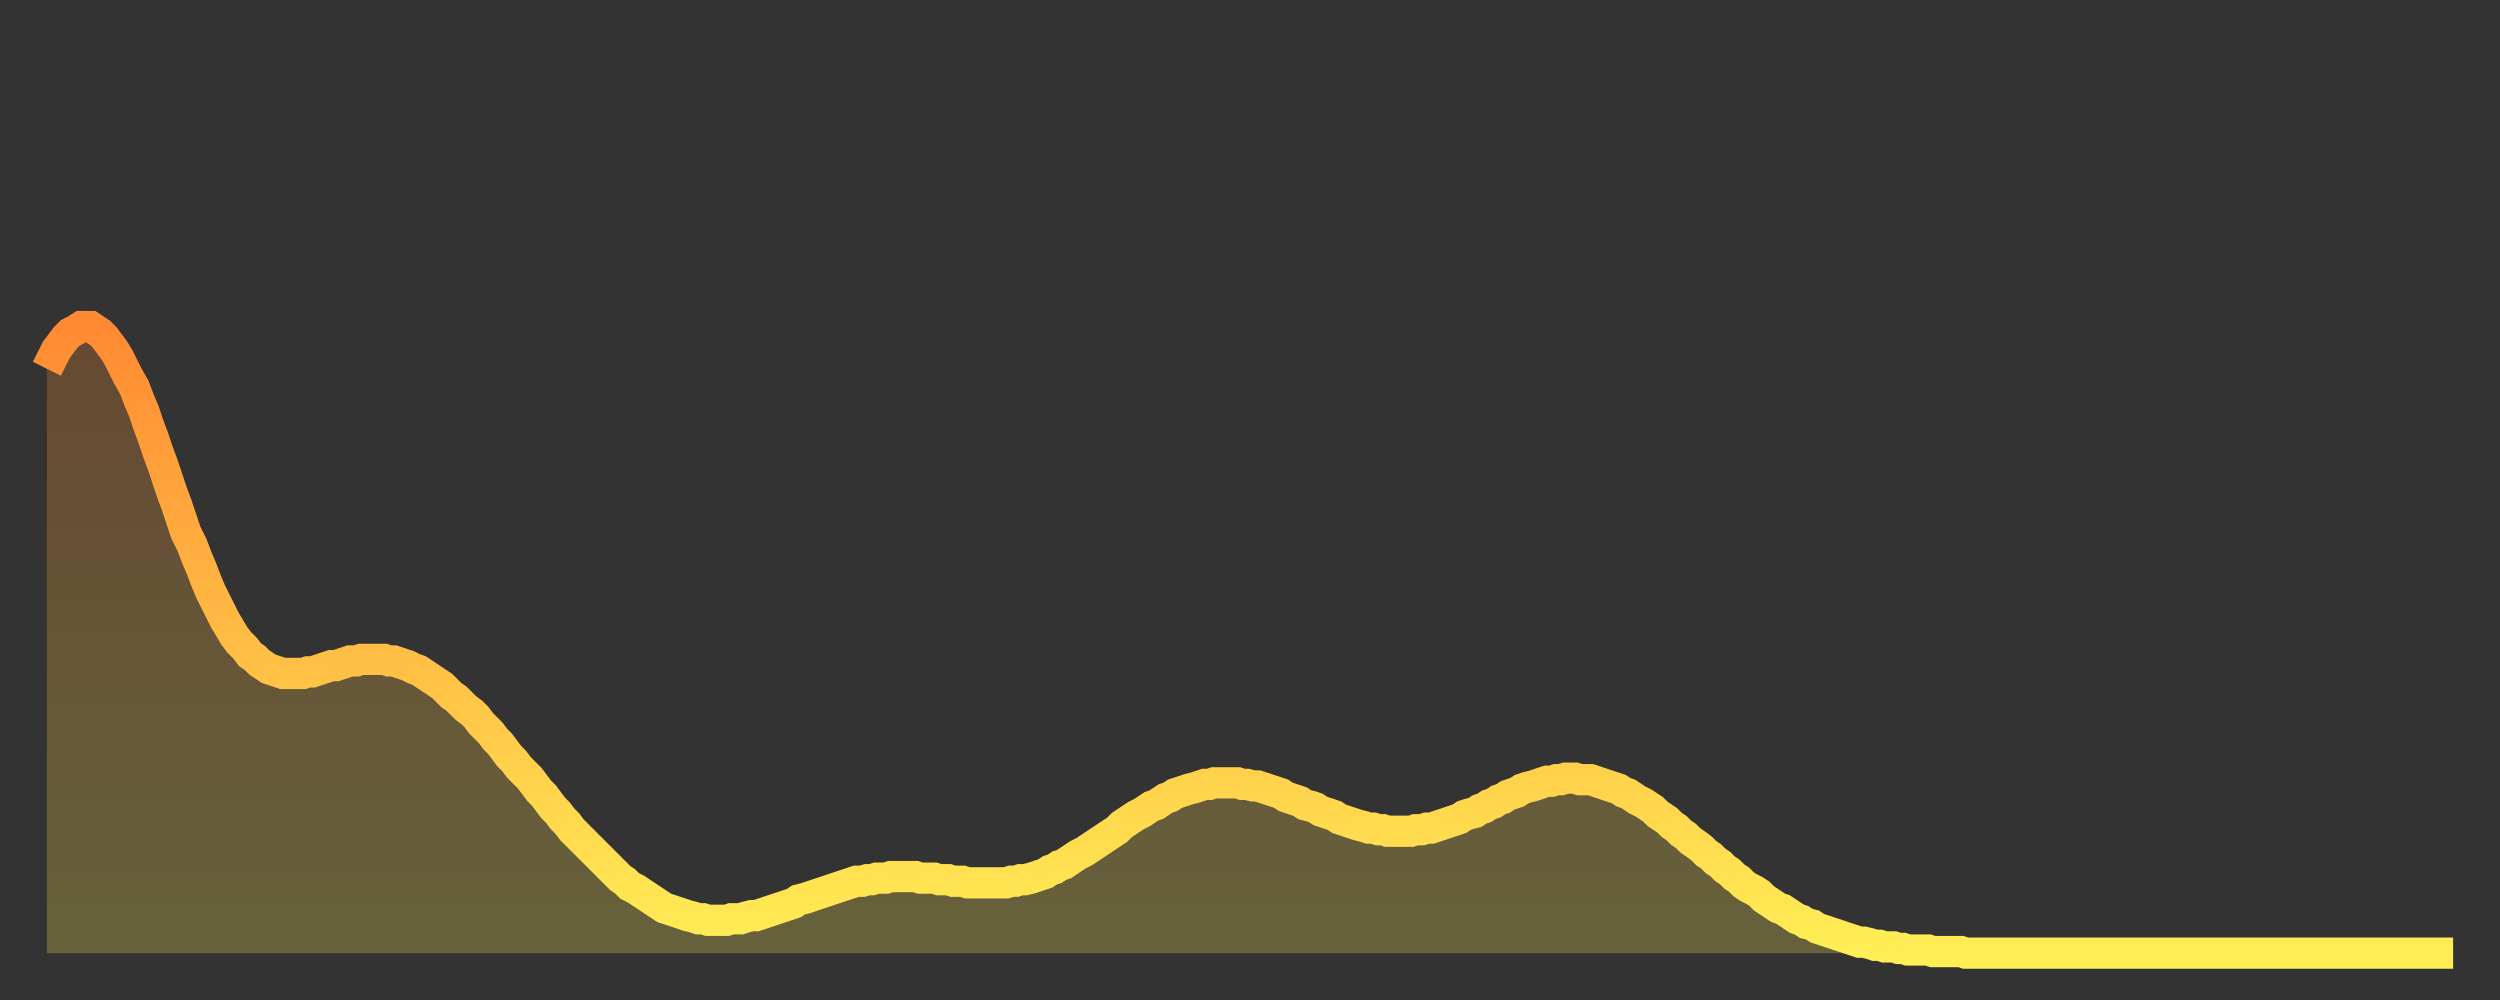 <?xml version="1.0" encoding="utf-8" ?>
<svg baseProfile="full" height="64" version="1.1" width="160" xmlns="http://www.w3.org/2000/svg" xmlns:ev="http://www.w3.org/2001/xml-events" xmlns:xlink="http://www.w3.org/1999/xlink"><rect width="100%" height="100%" fill="#333333" stroke="none"/><defs><linearGradient id="id2628484" x1="0" x2="0" y1="0" y2="1"><stop offset="0%" stop-color="#ff8a33" /><stop offset="50%" stop-color="#ffbc44" /><stop offset="100%" stop-color="#ffee55" /></linearGradient></defs><g transform="translate(3,3)"><g><path d="M 0.0 20.6 0.3 20.0 0.6 19.4 0.9 19.0 1.2 18.6 1.5 18.3 1.9 18.1 2.2 17.9 2.5 17.9 2.8 17.9 3.1 18.1 3.4 18.3 3.7 18.6 4.0 19.0 4.3 19.4 4.6 19.9 4.9 20.5 5.2 21.1 5.6 21.8 5.9 22.6 6.2 23.3 6.5 24.2 6.8 25.0 7.1 25.9 7.4 26.7 7.7 27.6 8.0 28.5 8.3 29.3 8.6 30.2 8.9 31.1 9.3 31.9 9.6 32.7 9.9 33.4 10.2 34.2 10.5 34.9 10.8 35.5 11.1 36.1 11.4 36.7 11.7 37.2 12.0 37.7 12.3 38.1 12.7 38.5 13.0 38.9 13.3 39.1 13.6 39.4 13.9 39.6 14.2 39.8 14.5 39.9 14.8 40.0 15.1 40.1 15.4 40.1 15.7 40.1 16.0 40.1 16.4 40.1 16.7 40.0 17.0 40.0 17.3 39.9 17.6 39.8 17.9 39.7 18.2 39.6 18.5 39.6 18.8 39.5 19.1 39.4 19.4 39.3 19.8 39.3 20.1 39.2 20.4 39.2 20.7 39.2 21.0 39.2 21.3 39.2 21.6 39.2 21.9 39.3 22.2 39.3 22.5 39.4 22.8 39.5 23.1 39.6 23.5 39.8 23.8 39.9 24.1 40.1 24.4 40.3 24.7 40.5 25.0 40.7 25.3 40.9 25.6 41.2 25.9 41.5 26.2 41.7 26.5 42.0 26.8 42.3 27.2 42.6 27.5 42.9 27.8 43.3 28.1 43.6 28.4 43.9 28.7 44.3 29.0 44.6 29.3 45.0 29.6 45.4 29.9 45.7 30.2 46.1 30.6 46.5 30.9 46.8 31.2 47.2 31.5 47.6 31.8 47.9 32.1 48.3 32.4 48.7 32.7 49.0 33.0 49.4 33.3 49.7 33.6 50.1 33.9 50.4 34.3 50.8 34.6 51.1 34.9 51.4 35.2 51.7 35.5 52.0 35.8 52.3 36.1 52.6 36.4 52.9 36.7 53.2 37.0 53.4 37.3 53.7 37.7 53.9 38.0 54.1 38.3 54.3 38.6 54.5 38.9 54.7 39.2 54.9 39.5 55.1 39.8 55.2 40.1 55.3 40.4 55.4 40.7 55.5 41.0 55.6 41.4 55.7 41.7 55.8 42.0 55.8 42.3 55.9 42.6 55.9 42.9 55.9 43.2 55.9 43.5 55.9 43.8 55.8 44.1 55.8 44.4 55.8 44.7 55.7 45.1 55.6 45.4 55.6 45.7 55.5 46.0 55.4 46.3 55.3 46.6 55.2 46.9 55.1 47.2 55.0 47.5 54.9 47.8 54.8 48.1 54.6 48.5 54.5 48.8 54.4 49.1 54.3 49.4 54.2 49.7 54.1 50.0 54.0 50.3 53.9 50.6 53.8 50.9 53.7 51.2 53.6 51.5 53.5 51.8 53.4 52.2 53.4 52.5 53.3 52.8 53.3 53.1 53.2 53.4 53.2 53.7 53.2 54.0 53.1 54.3 53.1 54.6 53.1 54.9 53.1 55.2 53.1 55.6 53.1 55.9 53.2 56.2 53.2 56.5 53.2 56.8 53.2 57.1 53.3 57.4 53.3 57.7 53.3 58.0 53.4 58.3 53.4 58.6 53.4 58.9 53.5 59.3 53.5 59.6 53.5 59.9 53.5 60.2 53.5 60.5 53.5 60.8 53.5 61.1 53.5 61.4 53.5 61.7 53.4 62.0 53.4 62.3 53.3 62.6 53.3 63.0 53.2 63.3 53.1 63.6 53.0 63.9 52.9 64.2 52.7 64.5 52.6 64.8 52.4 65.1 52.3 65.4 52.1 65.7 51.9 66.0 51.7 66.4 51.5 66.7 51.3 67.0 51.1 67.3 50.9 67.6 50.7 67.9 50.5 68.2 50.3 68.5 50.1 68.8 49.8 69.1 49.6 69.4 49.4 69.7 49.2 70.1 49.0 70.4 48.8 70.7 48.6 71.0 48.5 71.3 48.3 71.6 48.1 71.9 48.0 72.2 47.8 72.5 47.7 72.8 47.6 73.1 47.5 73.5 47.4 73.8 47.3 74.1 47.2 74.4 47.2 74.7 47.1 75.0 47.1 75.3 47.1 75.6 47.1 75.9 47.1 76.2 47.1 76.5 47.2 76.8 47.2 77.2 47.3 77.5 47.3 77.8 47.4 78.1 47.5 78.4 47.6 78.7 47.7 79.0 47.8 79.3 48.0 79.6 48.1 79.9 48.2 80.2 48.3 80.5 48.5 80.9 48.6 81.2 48.7 81.5 48.9 81.8 49.0 82.1 49.1 82.4 49.2 82.7 49.4 83.0 49.5 83.3 49.6 83.6 49.7 83.9 49.8 84.3 49.9 84.6 50.0 84.9 50.0 85.2 50.1 85.5 50.1 85.8 50.2 86.1 50.2 86.4 50.2 86.7 50.2 87.0 50.2 87.3 50.2 87.6 50.1 88.0 50.1 88.3 50.0 88.6 50.0 88.9 49.9 89.2 49.8 89.5 49.7 89.8 49.6 90.1 49.5 90.4 49.4 90.7 49.2 91.0 49.1 91.4 49.0 91.7 48.8 92.0 48.7 92.3 48.5 92.6 48.4 92.9 48.2 93.2 48.1 93.5 47.9 93.8 47.8 94.1 47.7 94.4 47.5 94.7 47.4 95.1 47.3 95.4 47.2 95.7 47.1 96.0 47.0 96.3 47.0 96.6 46.9 96.9 46.9 97.2 46.8 97.5 46.8 97.8 46.8 98.1 46.9 98.4 46.9 98.8 46.9 99.1 47.0 99.4 47.1 99.7 47.2 100.0 47.3 100.3 47.4 100.6 47.5 100.9 47.7 101.2 47.8 101.5 48.0 101.8 48.2 102.2 48.4 102.5 48.6 102.8 48.8 103.1 49.1 103.4 49.3 103.7 49.5 104.0 49.8 104.3 50.0 104.6 50.3 104.9 50.5 105.2 50.8 105.5 51.0 105.9 51.3 106.2 51.6 106.5 51.8 106.8 52.1 107.1 52.3 107.4 52.6 107.7 52.8 108.0 53.1 108.3 53.3 108.6 53.6 108.9 53.8 109.3 54.0 109.6 54.2 109.9 54.5 110.2 54.7 110.5 54.9 110.8 55.1 111.1 55.2 111.4 55.4 111.7 55.6 112.0 55.8 112.3 55.9 112.6 56.1 113.0 56.2 113.3 56.4 113.6 56.5 113.9 56.6 114.2 56.7 114.5 56.8 114.8 56.9 115.1 57.0 115.4 57.1 115.7 57.2 116.0 57.3 116.3 57.3 116.7 57.4 117.0 57.5 117.3 57.5 117.6 57.6 117.9 57.6 118.2 57.6 118.5 57.7 118.8 57.7 119.1 57.8 119.4 57.8 119.7 57.8 120.1 57.8 120.4 57.8 120.7 57.9 121.0 57.9 121.3 57.9 121.6 57.9 121.9 57.9 122.2 57.9 122.5 57.9 122.8 58.0 123.1 58.0 123.4 58.0 123.8 58.0 124.1 58.0 124.4 58.0 124.7 58.0 125.0 58.0 125.3 58.0 125.6 58.0 125.9 58.0 126.2 58.0 126.5 58.0 126.8 58.0 127.2 58.0 127.5 58.0 127.8 58.0 128.1 58.0 128.4 58.0 128.7 58.0 129.0 58.0 129.3 58.0 129.6 58.0 129.9 58.0 130.2 58.0 130.5 58.0 130.9 58.0 131.2 58.0 131.5 58.0 131.8 58.0 132.1 58.0 132.4 58.0 132.7 58.0 133.0 58.0 133.3 58.0 133.6 58.0 133.9 58.0 134.2 58.0 134.6 58.0 134.9 58.0 135.2 58.0 135.5 58.0 135.8 58.0 136.1 58.0 136.4 58.0 136.7 58.0 137.0 58.0 137.3 58.0 137.6 58.0 138.0 58.0 138.3 58.0 138.6 58.0 138.9 58.0 139.2 58.0 139.5 58.0 139.8 58.0 140.1 58.0 140.4 58.0 140.7 58.0 141.0 58.0 141.3 58.0 141.7 58.0 142.0 58.0 142.3 58.0 142.6 58.0 142.9 58.0 143.2 58.0 143.5 58.0 143.8 58.0 144.1 58.0 144.4 58.0 144.7 58.0 145.1 58.0 145.4 58.0 145.7 58.0 146.0 58.0 146.3 58.0 146.6 58.0 146.9 58.0 147.2 58.0 147.5 58.0 147.8 58.0 148.1 58.0 148.4 58.0 148.8 58.0 149.1 58.0 149.4 58.0 149.7 58.0 150.0 58.0 150.3 58.0 150.6 58.0 150.9 58.0 151.2 58.0 151.5 58.0 151.8 58.0 152.1 58.0 152.5 58.0 152.8 58.0 153.1 58.0 153.4 58.0 153.7 58.0 154.0 58.0" fill="none" id="graph-curve" opacity="1" stroke="url(#id2628484)" stroke-width="2" /><path d="M 0 58 L 0.0 20.6 0.3 20.0 0.6 19.4 0.9 19.0 1.2 18.6 1.5 18.3 1.9 18.1 2.2 17.9 2.5 17.9 2.8 17.9 3.1 18.1 3.4 18.3 3.7 18.6 4.0 19.0 4.3 19.4 4.6 19.9 4.9 20.5 5.2 21.1 5.6 21.8 5.9 22.6 6.2 23.3 6.5 24.2 6.8 25.0 7.1 25.9 7.4 26.7 7.7 27.6 8.0 28.5 8.3 29.3 8.6 30.2 8.9 31.1 9.3 31.9 9.6 32.7 9.9 33.4 10.2 34.2 10.5 34.9 10.8 35.5 11.1 36.1 11.4 36.7 11.7 37.2 12.0 37.7 12.3 38.1 12.7 38.5 13.0 38.9 13.3 39.1 13.6 39.4 13.9 39.6 14.2 39.8 14.5 39.9 14.8 40.0 15.1 40.1 15.4 40.1 15.7 40.1 16.0 40.1 16.4 40.1 16.7 40.0 17.0 40.0 17.3 39.9 17.6 39.8 17.9 39.7 18.2 39.6 18.5 39.6 18.8 39.5 19.1 39.4 19.4 39.3 19.8 39.3 20.1 39.2 20.4 39.2 20.7 39.2 21.0 39.2 21.3 39.2 21.6 39.2 21.9 39.3 22.2 39.3 22.5 39.4 22.8 39.5 23.1 39.6 23.5 39.8 23.8 39.9 24.1 40.1 24.4 40.3 24.7 40.5 25.0 40.7 25.3 40.9 25.6 41.2 25.9 41.5 26.2 41.7 26.5 42.0 26.8 42.3 27.2 42.6 27.5 42.9 27.8 43.3 28.1 43.6 28.4 43.9 28.7 44.3 29.0 44.6 29.3 45.0 29.6 45.4 29.9 45.7 30.2 46.1 30.6 46.5 30.9 46.8 31.2 47.2 31.5 47.6 31.8 47.9 32.1 48.3 32.4 48.7 32.7 49.0 33.0 49.4 33.3 49.7 33.6 50.1 33.9 50.4 34.3 50.8 34.6 51.1 34.9 51.4 35.2 51.7 35.5 52.0 35.8 52.3 36.1 52.6 36.4 52.9 36.7 53.2 37.0 53.4 37.3 53.7 37.7 53.9 38.0 54.1 38.3 54.3 38.6 54.5 38.9 54.7 39.2 54.9 39.5 55.1 39.8 55.2 40.1 55.3 40.4 55.4 40.7 55.5 41.0 55.6 41.4 55.7 41.7 55.8 42.0 55.8 42.3 55.9 42.6 55.9 42.9 55.9 43.2 55.9 43.5 55.9 43.8 55.8 44.1 55.8 44.4 55.8 44.7 55.7 45.1 55.6 45.4 55.6 45.7 55.5 46.0 55.4 46.3 55.3 46.6 55.2 46.9 55.1 47.2 55.0 47.5 54.9 47.8 54.8 48.1 54.6 48.5 54.5 48.8 54.4 49.1 54.3 49.4 54.2 49.7 54.1 50.0 54.0 50.3 53.9 50.6 53.8 50.9 53.7 51.2 53.6 51.5 53.5 51.8 53.4 52.2 53.4 52.5 53.3 52.8 53.3 53.1 53.2 53.4 53.2 53.7 53.2 54.0 53.1 54.3 53.1 54.6 53.1 54.9 53.1 55.2 53.1 55.6 53.1 55.9 53.2 56.2 53.2 56.5 53.2 56.8 53.2 57.1 53.3 57.4 53.3 57.7 53.3 58.0 53.4 58.3 53.4 58.6 53.4 58.9 53.5 59.3 53.5 59.6 53.5 59.9 53.5 60.2 53.5 60.5 53.5 60.8 53.5 61.1 53.5 61.4 53.5 61.7 53.4 62.0 53.4 62.3 53.3 62.6 53.3 63.0 53.2 63.3 53.1 63.6 53.0 63.9 52.9 64.2 52.7 64.5 52.6 64.8 52.4 65.1 52.3 65.4 52.1 65.7 51.9 66.0 51.7 66.4 51.5 66.7 51.3 67.0 51.1 67.3 50.9 67.6 50.7 67.9 50.5 68.2 50.3 68.5 50.1 68.8 49.8 69.1 49.6 69.4 49.4 69.7 49.2 70.1 49.0 70.4 48.8 70.7 48.6 71.0 48.5 71.3 48.3 71.6 48.1 71.9 48.0 72.2 47.8 72.5 47.7 72.8 47.6 73.1 47.5 73.5 47.4 73.8 47.3 74.1 47.2 74.4 47.2 74.7 47.1 75.0 47.1 75.3 47.1 75.6 47.1 75.9 47.1 76.2 47.1 76.5 47.2 76.8 47.2 77.2 47.3 77.5 47.3 77.8 47.4 78.1 47.5 78.4 47.6 78.7 47.7 79.0 47.8 79.3 48.0 79.6 48.1 79.9 48.2 80.2 48.3 80.5 48.5 80.9 48.6 81.2 48.7 81.5 48.9 81.8 49.0 82.1 49.1 82.4 49.2 82.7 49.4 83.0 49.5 83.3 49.6 83.6 49.7 83.9 49.8 84.3 49.9 84.6 50.0 84.9 50.0 85.2 50.1 85.5 50.1 85.8 50.2 86.1 50.2 86.4 50.2 86.7 50.2 87.0 50.2 87.3 50.2 87.6 50.1 88.0 50.1 88.3 50.0 88.6 50.0 88.9 49.9 89.2 49.8 89.5 49.7 89.8 49.6 90.1 49.5 90.4 49.4 90.7 49.2 91.0 49.1 91.4 49.0 91.7 48.8 92.0 48.7 92.3 48.5 92.6 48.4 92.9 48.2 93.2 48.1 93.5 47.9 93.8 47.8 94.1 47.7 94.4 47.5 94.7 47.4 95.1 47.3 95.4 47.2 95.7 47.1 96.0 47.0 96.3 47.0 96.6 46.9 96.9 46.9 97.2 46.8 97.5 46.8 97.8 46.8 98.1 46.9 98.4 46.9 98.8 46.9 99.1 47.0 99.4 47.1 99.7 47.2 100.0 47.3 100.3 47.4 100.6 47.5 100.9 47.7 101.2 47.8 101.5 48.0 101.8 48.2 102.2 48.4 102.5 48.6 102.8 48.8 103.1 49.1 103.4 49.3 103.7 49.5 104.0 49.8 104.3 50.0 104.6 50.3 104.9 50.5 105.2 50.8 105.5 51.0 105.9 51.3 106.2 51.6 106.5 51.8 106.8 52.1 107.1 52.3 107.4 52.6 107.7 52.8 108.0 53.1 108.3 53.3 108.6 53.6 108.9 53.8 109.3 54.0 109.6 54.2 109.9 54.5 110.2 54.7 110.5 54.9 110.8 55.1 111.1 55.2 111.4 55.4 111.7 55.6 112.0 55.8 112.3 55.9 112.6 56.1 113.0 56.2 113.3 56.4 113.6 56.5 113.9 56.6 114.2 56.7 114.5 56.8 114.8 56.9 115.1 57.0 115.4 57.1 115.7 57.2 116.0 57.3 116.3 57.3 116.7 57.4 117.0 57.5 117.3 57.5 117.6 57.6 117.9 57.6 118.2 57.6 118.5 57.7 118.8 57.7 119.1 57.8 119.4 57.8 119.7 57.8 120.1 57.8 120.4 57.8 120.7 57.9 121.0 57.9 121.3 57.9 121.6 57.9 121.9 57.9 122.2 57.9 122.5 57.9 122.8 58.0 123.1 58.0 123.4 58.0 123.8 58.0 124.1 58.0 124.4 58.0 124.7 58.0 125.0 58.0 125.3 58.0 125.6 58.0 125.9 58.0 126.2 58.0 126.5 58.0 126.8 58.0 127.2 58.0 127.5 58.0 127.8 58.0 128.1 58.0 128.4 58.0 128.7 58.0 129.0 58.0 129.3 58.0 129.6 58.0 129.9 58.0 130.2 58.0 130.5 58.0 130.9 58.0 131.2 58.0 131.5 58.0 131.8 58.0 132.1 58.0 132.4 58.0 132.7 58.0 133.0 58.0 133.3 58.0 133.6 58.0 133.9 58.0 134.2 58.0 134.6 58.0 134.9 58.0 135.2 58.0 135.5 58.0 135.8 58.0 136.1 58.0 136.4 58.0 136.7 58.0 137.0 58.0 137.3 58.0 137.6 58.0 138.0 58.0 138.3 58.0 138.6 58.0 138.9 58.0 139.2 58.0 139.5 58.0 139.8 58.0 140.1 58.0 140.4 58.0 140.7 58.0 141.0 58.0 141.3 58.0 141.7 58.0 142.0 58.0 142.3 58.0 142.6 58.0 142.9 58.0 143.2 58.0 143.5 58.0 143.8 58.0 144.1 58.0 144.4 58.0 144.7 58.0 145.1 58.0 145.4 58.0 145.7 58.0 146.0 58.0 146.3 58.0 146.6 58.0 146.9 58.0 147.2 58.0 147.5 58.0 147.8 58.0 148.1 58.0 148.4 58.0 148.8 58.0 149.1 58.0 149.4 58.0 149.7 58.0 150.0 58.0 150.3 58.0 150.6 58.0 150.9 58.0 151.2 58.0 151.5 58.0 151.8 58.0 152.1 58.0 152.5 58.0 152.8 58.0 153.1 58.0 153.4 58.0 153.7 58.0 154.0 58.0 154 58" fill="url(#id2628484)" fill-opacity=".25" id="graph-shadow" /></g></g></svg>